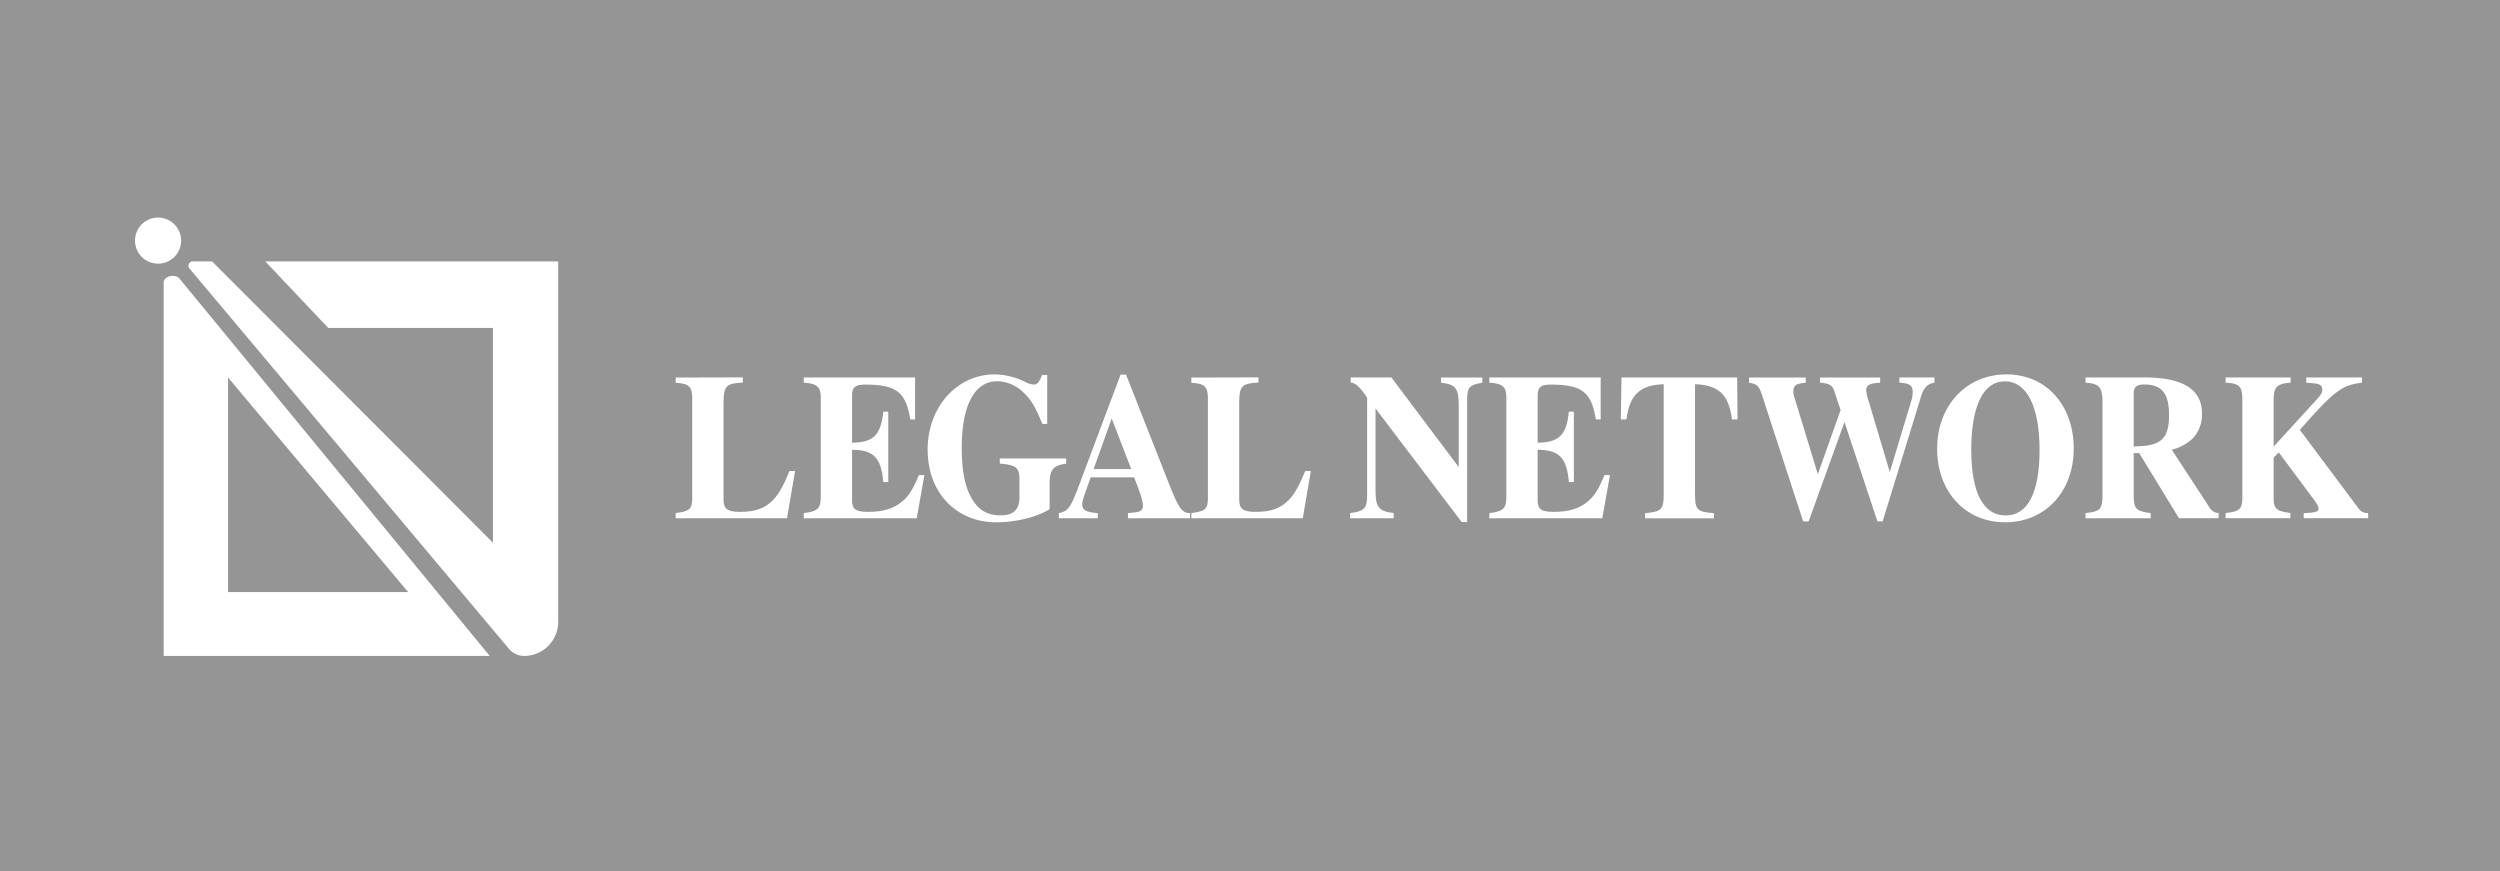 <svg xmlns="http://www.w3.org/2000/svg" width="700" height="244" viewBox="0 0 700 244">
  <g id="Group_1060" data-name="Group 1060" transform="translate(-170.652 -1467.164)">
    <rect id="Rectangle_190" data-name="Rectangle 190" width="700" height="244" transform="translate(170.652 1467.164)" fill="#959595"/>
    <g id="Layer_1" data-name="Layer 1" transform="translate(208.455 1528.082)">
      <g id="Group_1050" data-name="Group 1050" transform="translate(151.385 43.916)">
        <path id="Path_3737" data-name="Path 3737" d="M92.845,57.678H61.67V56.23c3.952-.515,4.639-1.178,4.639-4.247V24.1c0-3.314-.982-4.149-4.639-4.369V18.279l18.8-.049v1.448c-4.689.221-5.4.982-5.4,5.769V52.5c0,2.5,1.08,3.388,4.59,3.388,4.492,0,6.971-1.056,9.181-3.216,1.841-1.817,3.24-4.615,4.689-8.223H95.1L92.845,57.678Z" transform="translate(-61.67 -17.395)" fill="#fff"/>
        <path id="Path_3738" data-name="Path 3738" d="M107.873,57.663H76.28V56.215c4-.466,4.762-1.4,4.762-4.443V23.837c0-2.97-1.031-3.9-4.762-4.149V18.24h31.175V29.974h-1.35c-1.252-7.806-4-9.745-12.789-9.745-2.8,0-3.51.933-3.51,3.142V36.5c5.72-.049,8.1-1.915,8.739-8.69h1.4V47.525h-1.4c-.54-6.947-2.872-9.033-8.739-9.033V52.607c0,2.5.982,3.265,4.492,3.265,4.222,0,7.291-.884,9.819-3.142,1.841-1.645,2.8-3.388,4.419-7.168h1.522L107.9,57.688Z" transform="translate(-40.416 -17.381)" fill="#fff"/>
        <path id="Path_3739" data-name="Path 3739" d="M129.2,42.9c-4.05.466-4.639,2.16-4.639,5.842V55.62c-3.51,2.209-9.353,3.682-14.974,3.682-10.85,0-19.172-7.929-19.172-20.424,0-11.611,8-20.988,18.8-20.988a19.531,19.531,0,0,1,8.371,2.037,6.354,6.354,0,0,0,2.479.81c1.031,0,1.571-.589,2.381-2.676h1.448v13.7h-1.35c-1.89-4.443-2.872-6.481-5.18-8.69A10.826,10.826,0,0,0,109.9,19.8c-6.26,0-9.942,6.579-9.942,18.656,0,6.014.81,10.6,2.6,13.82,1.89,3.388,4.222,5.081,8.371,5.081,3.829,0,5.18-1.988,5.18-4.959V47.2c0-3.044-.859-4.026-5.5-4.32V41.431H129.2v1.448Z" transform="translate(-19.86 -17.89)" fill="#fff"/>
        <path id="Path_3740" data-name="Path 3740" d="M124.723,58.143V56.7l1.718-.172c1.792-.172,2.479-.638,2.479-1.915s-.638-3.314-2.479-7.929H114.291l-.712,1.988c-.638,1.817-1.669,4.247-1.669,5.646,0,1.522,1.178,2.16,4.369,2.381v1.448h-10.9V56.7c2.479-.466,3.289-1.522,5.351-7l11.93-31.789h1.522l11.979,30.439c2.749,7.07,3.731,8.346,5.94,8.346v1.448H124.7Zm-4.541-27.935L115.1,44.372h10.531Z" transform="translate(1.917 -17.861)" fill="#fff"/>
        <path id="Path_3741" data-name="Path 3741" d="M151.665,57.678H120.49V56.23c3.952-.515,4.639-1.178,4.639-4.247V24.1c0-3.314-.982-4.149-4.639-4.369V18.279l18.8-.049v1.448c-4.689.221-5.4.982-5.4,5.769V52.5c0,2.5,1.08,3.388,4.59,3.388,4.492,0,6.972-1.056,9.181-3.216,1.841-1.817,3.24-4.615,4.713-8.223h1.571L151.69,57.678Z" transform="translate(23.899 -17.395)" fill="#fff"/>
        <path id="Path_3742" data-name="Path 3742" d="M175.593,19.713c-3.51.589-4.222,1.178-4.222,4.836v34.17h-1.522L145.719,26.93v23.1c0,4.492.908,5.646,5.081,6.186v1.448H138.6V56.215c3.952-.515,4.762-1.35,4.762-4.909V23.886c-2.258-3.388-3.51-4.2-4.59-4.2V18.24h11.39l18.852,25.088V25.9c0-4.664-.982-5.769-4.959-6.186V18.265h11.562v1.448Z" transform="translate(50.244 -17.381)" fill="#fff"/>
        <path id="Path_3743" data-name="Path 3743" d="M186.073,57.663H154.48V56.215c4-.466,4.762-1.4,4.762-4.443V23.837c0-2.97-1.031-3.9-4.762-4.149V18.24h31.175V29.974h-1.35c-1.252-7.806-4-9.745-12.789-9.745-2.8,0-3.51.933-3.51,3.142V36.5c5.72-.049,8.1-1.915,8.739-8.69h1.4V47.525h-1.4c-.54-6.947-2.872-9.033-8.739-9.033V52.607c0,2.5.982,3.265,4.492,3.265,4.222,0,7.291-.884,9.819-3.142,1.841-1.645,2.8-3.388,4.419-7.168h1.522L186.1,57.688Z" transform="translate(73.346 -17.381)" fill="#fff"/>
        <path id="Path_3744" data-name="Path 3744" d="M200.606,29.974c-.908-6.947-3.731-9.623-10.359-9.844V50.864c0,4.443.589,5.008,5.3,5.376v1.448H176.255V56.24c4.639-.417,5.229-1.056,5.229-5.376V20.13c-6.7.221-9.5,2.921-10.433,9.844H169.48l.172-11.734h32.4l.1,11.734h-1.571Z" transform="translate(95.167 -17.381)" fill="#fff"/>
        <path id="Path_3745" data-name="Path 3745" d="M236.043,19.713c-1.792.172-3.019,1.4-3.731,3.731l-10.8,35.1h-1.448l-9.23-27.812-10.04,27.812H199.27l-11.439-35.1c-.908-2.848-1.448-3.388-3.731-3.731V18.265h15.882v1.448c-2.8.245-3.461.761-3.461,2.455a5.447,5.447,0,0,0,.368,1.915l6.481,21.234,6.382-17.969-1.89-5.6c-.491-1.448-1.669-1.915-3.879-2.037V18.265h16.84v1.448l-.712.049c-2.381.172-3.191.712-3.191,2.111a13.047,13.047,0,0,0,.761,3.265l5.842,19.589,6.039-20.006a7.95,7.95,0,0,0,.368-2.455c0-1.817-.81-2.381-3.731-2.577V18.24h9.819v1.448Z" transform="translate(116.435 -17.381)" fill="#fff"/>
        <path id="Path_3746" data-name="Path 3746" d="M224.633,59.3c-11.169,0-19.073-8.518-19.073-20.6s8.15-20.816,19.392-20.816S243.8,26.58,243.8,38.657,235.8,59.3,224.633,59.3Zm-.172-39.472c-5.94,0-9.353,6.873-9.353,19.123s3.461,18.435,9.623,18.435,9.5-6.309,9.5-18.312-3.461-19.245-9.77-19.245Z" transform="translate(147.654 -17.89)" fill="#fff"/>
        <path id="Path_3747" data-name="Path 3747" d="M248.672,57.663,237.5,39.4h-1.522V50.839c0,4.247.54,4.787,4.762,5.376v1.448H222.48V56.215c4.222-.515,4.762-.933,4.762-5.548V25.531c0-4.541-.761-5.548-4.762-5.842V18.24h16.643c10.531,0,15.98,3.314,15.98,10.04a9.987,9.987,0,0,1-2.43,6.873,13,13,0,0,1-6.039,3.314l10.752,16.447a2.864,2.864,0,0,0,2.381,1.276v1.448H248.7ZM235.981,37.534c7.07-.049,9.893-1.571,9.893-8.69,0-6.186-1.988-8.641-7.021-8.641-2.111,0-2.872.712-2.872,2.627v14.7Z" transform="translate(172.269 -17.381)" fill="#fff"/>
        <path id="Path_3748" data-name="Path 3748" d="M260.332,57.663V56.215c3.51-.123,4.149-.466,4.149-1.227,0-.638-.319-1.227-1.35-2.627l-9.77-13.133-1.448,1.448V52.116c0,2.848.81,3.559,4.689,4.075v1.448H238.46V56.19c4-.417,4.689-1.1,4.689-4.443V24.23c0-3.608-.982-4.32-4.689-4.541V18.24h18.214v1.448c-4,.295-4.762,1.35-4.762,4.91v13.01l11.464-12.544c1.669-1.817,2.16-2.455,2.16-3.388,0-1.178-.638-1.645-2.6-1.817l-1.89-.172V18.24h15.612v1.448c-5.351.712-7.34,1.694-17.4,13.231l16.471,22.044a2.93,2.93,0,0,0,2.651,1.227v1.448H260.332Z" transform="translate(195.516 -17.381)" fill="#fff"/>
      </g>
      <g id="Group_1051" data-name="Group 1051" transform="translate(0 0)">
        <path id="Path_3749" data-name="Path 3749" d="M31.721,5,49.346,23.632H95.47V83.773L16.82,5H11.444a1.217,1.217,0,0,0-.933,2.013l89.5,106.536a5.505,5.505,0,0,0,4.2,1.915h0a9.533,9.533,0,0,0,9.524-9.524V5ZM3.27,115.464H94.562L7.689,9.811C6.486,8.388,3.27,9.075,3.27,10.94V115.464ZM21.288,37.5,71.733,97.593H21.288V37.5Z" transform="translate(4.757 7.274)" fill="#fff"/>
        <circle id="Ellipse_48" data-name="Ellipse 48" cx="6.456" cy="6.456" r="6.456" fill="#fff"/>
      </g>
    </g>
  </g>
</svg>
